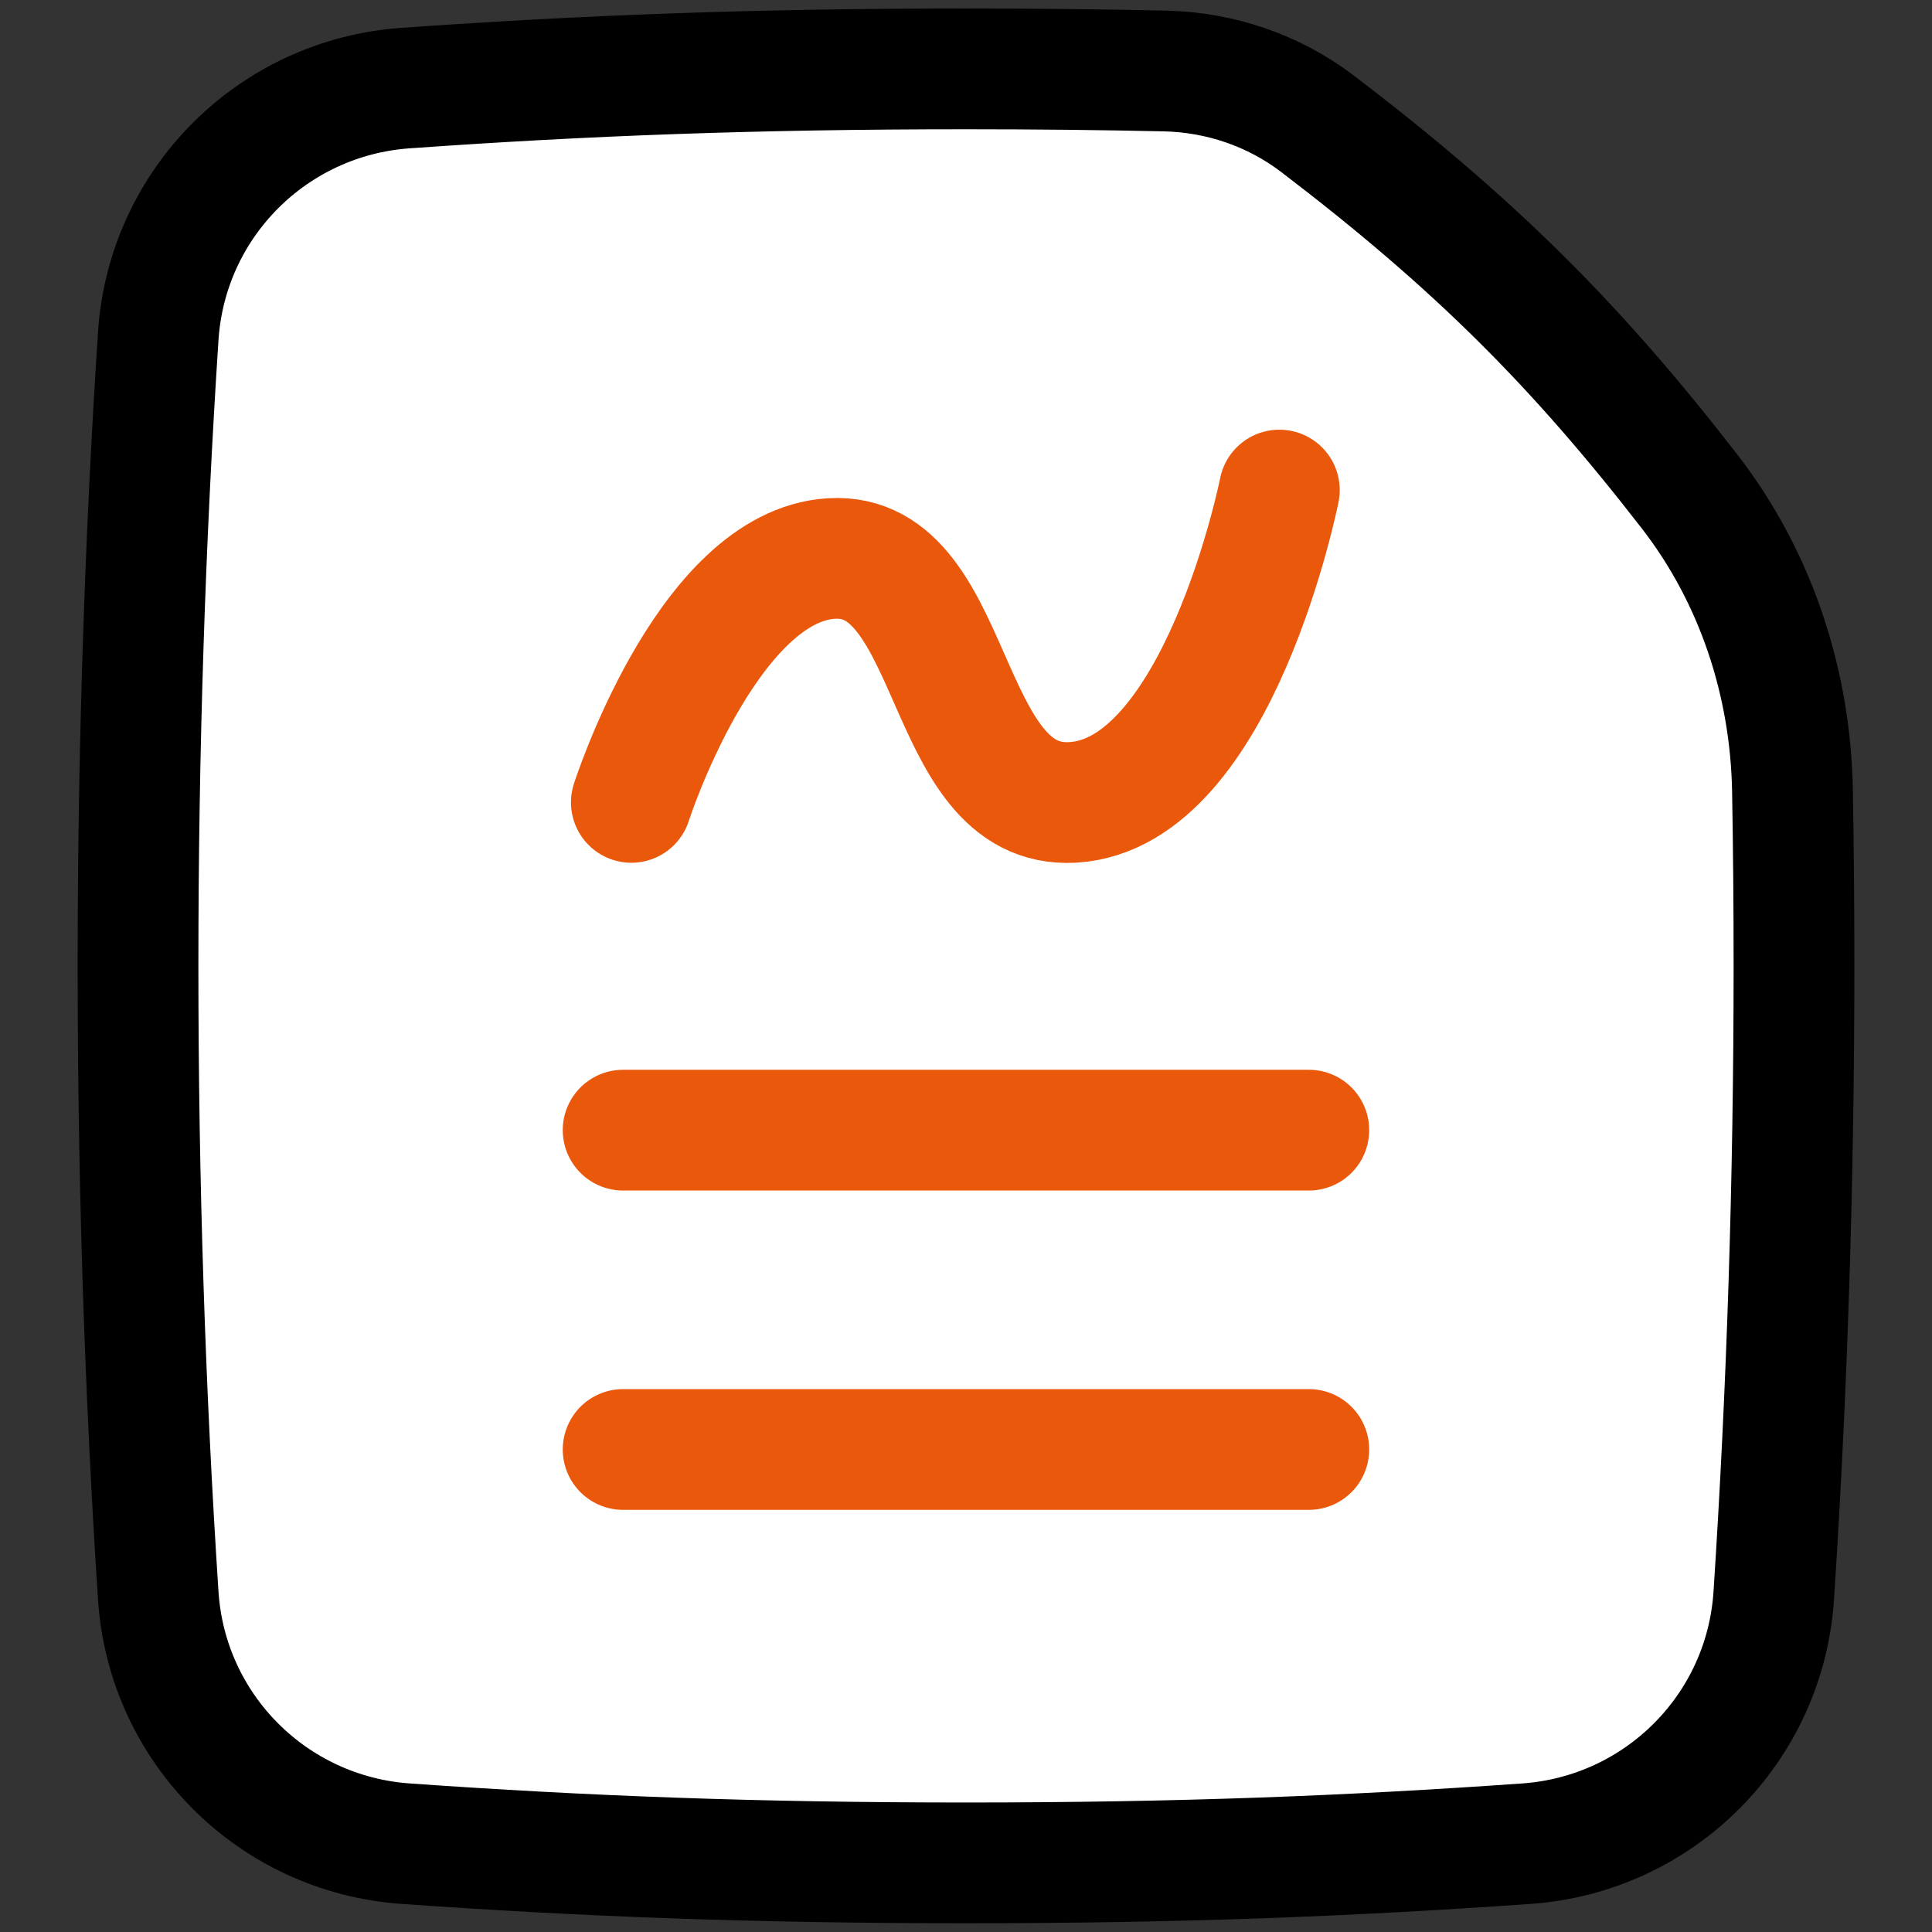 <svg width="32" height="32" viewBox="0 0 32 32" fill="none" xmlns="http://www.w3.org/2000/svg">
<rect x="0" y="0" width="32" height="32" fill="#333333" stroke="none"/>
<path d="M29.379 26.427C29.599 23.065 29.714 19.576 29.714 15.998C29.714 15.024 29.706 14.057 29.689 13.097C29.657 11.305 29.082 9.557 27.984 8.14C26.099 5.707 24.42 4.031 21.822 2.05C21.097 1.498 20.212 1.197 19.301 1.176C18.258 1.153 17.168 1.141 16 1.141C12.479 1.141 9.666 1.25 6.717 1.459C4.515 1.614 2.765 3.365 2.621 5.568C2.401 8.93 2.286 12.419 2.286 15.998C2.286 19.576 2.401 23.065 2.621 26.427C2.765 28.631 4.515 30.381 6.717 30.537C9.666 30.745 12.479 30.855 16 30.855C19.521 30.855 22.334 30.745 25.283 30.537C27.485 30.381 29.235 28.631 29.379 26.427Z" fill="white" stroke="black" stroke-width="2" stroke-linecap="round" stroke-linejoin="round"/>
<path d="M10.457 13.29C10.457 13.29 11.672 9.503 13.67 9.26C15.899 8.989 15.53 13.424 17.772 13.29C20.189 13.146 21.19 8.117 21.19 8.117" stroke="#EA580C" stroke-width="2" stroke-linecap="round" stroke-linejoin="round"/>
<path d="M10.321 18.719H21.678" stroke="#EA580C" stroke-width="2" stroke-linecap="round" stroke-linejoin="round"/>
<path d="M10.321 24.008H21.678" stroke="#EA580C" stroke-width="2" stroke-linecap="round" stroke-linejoin="round"/>
</svg>

